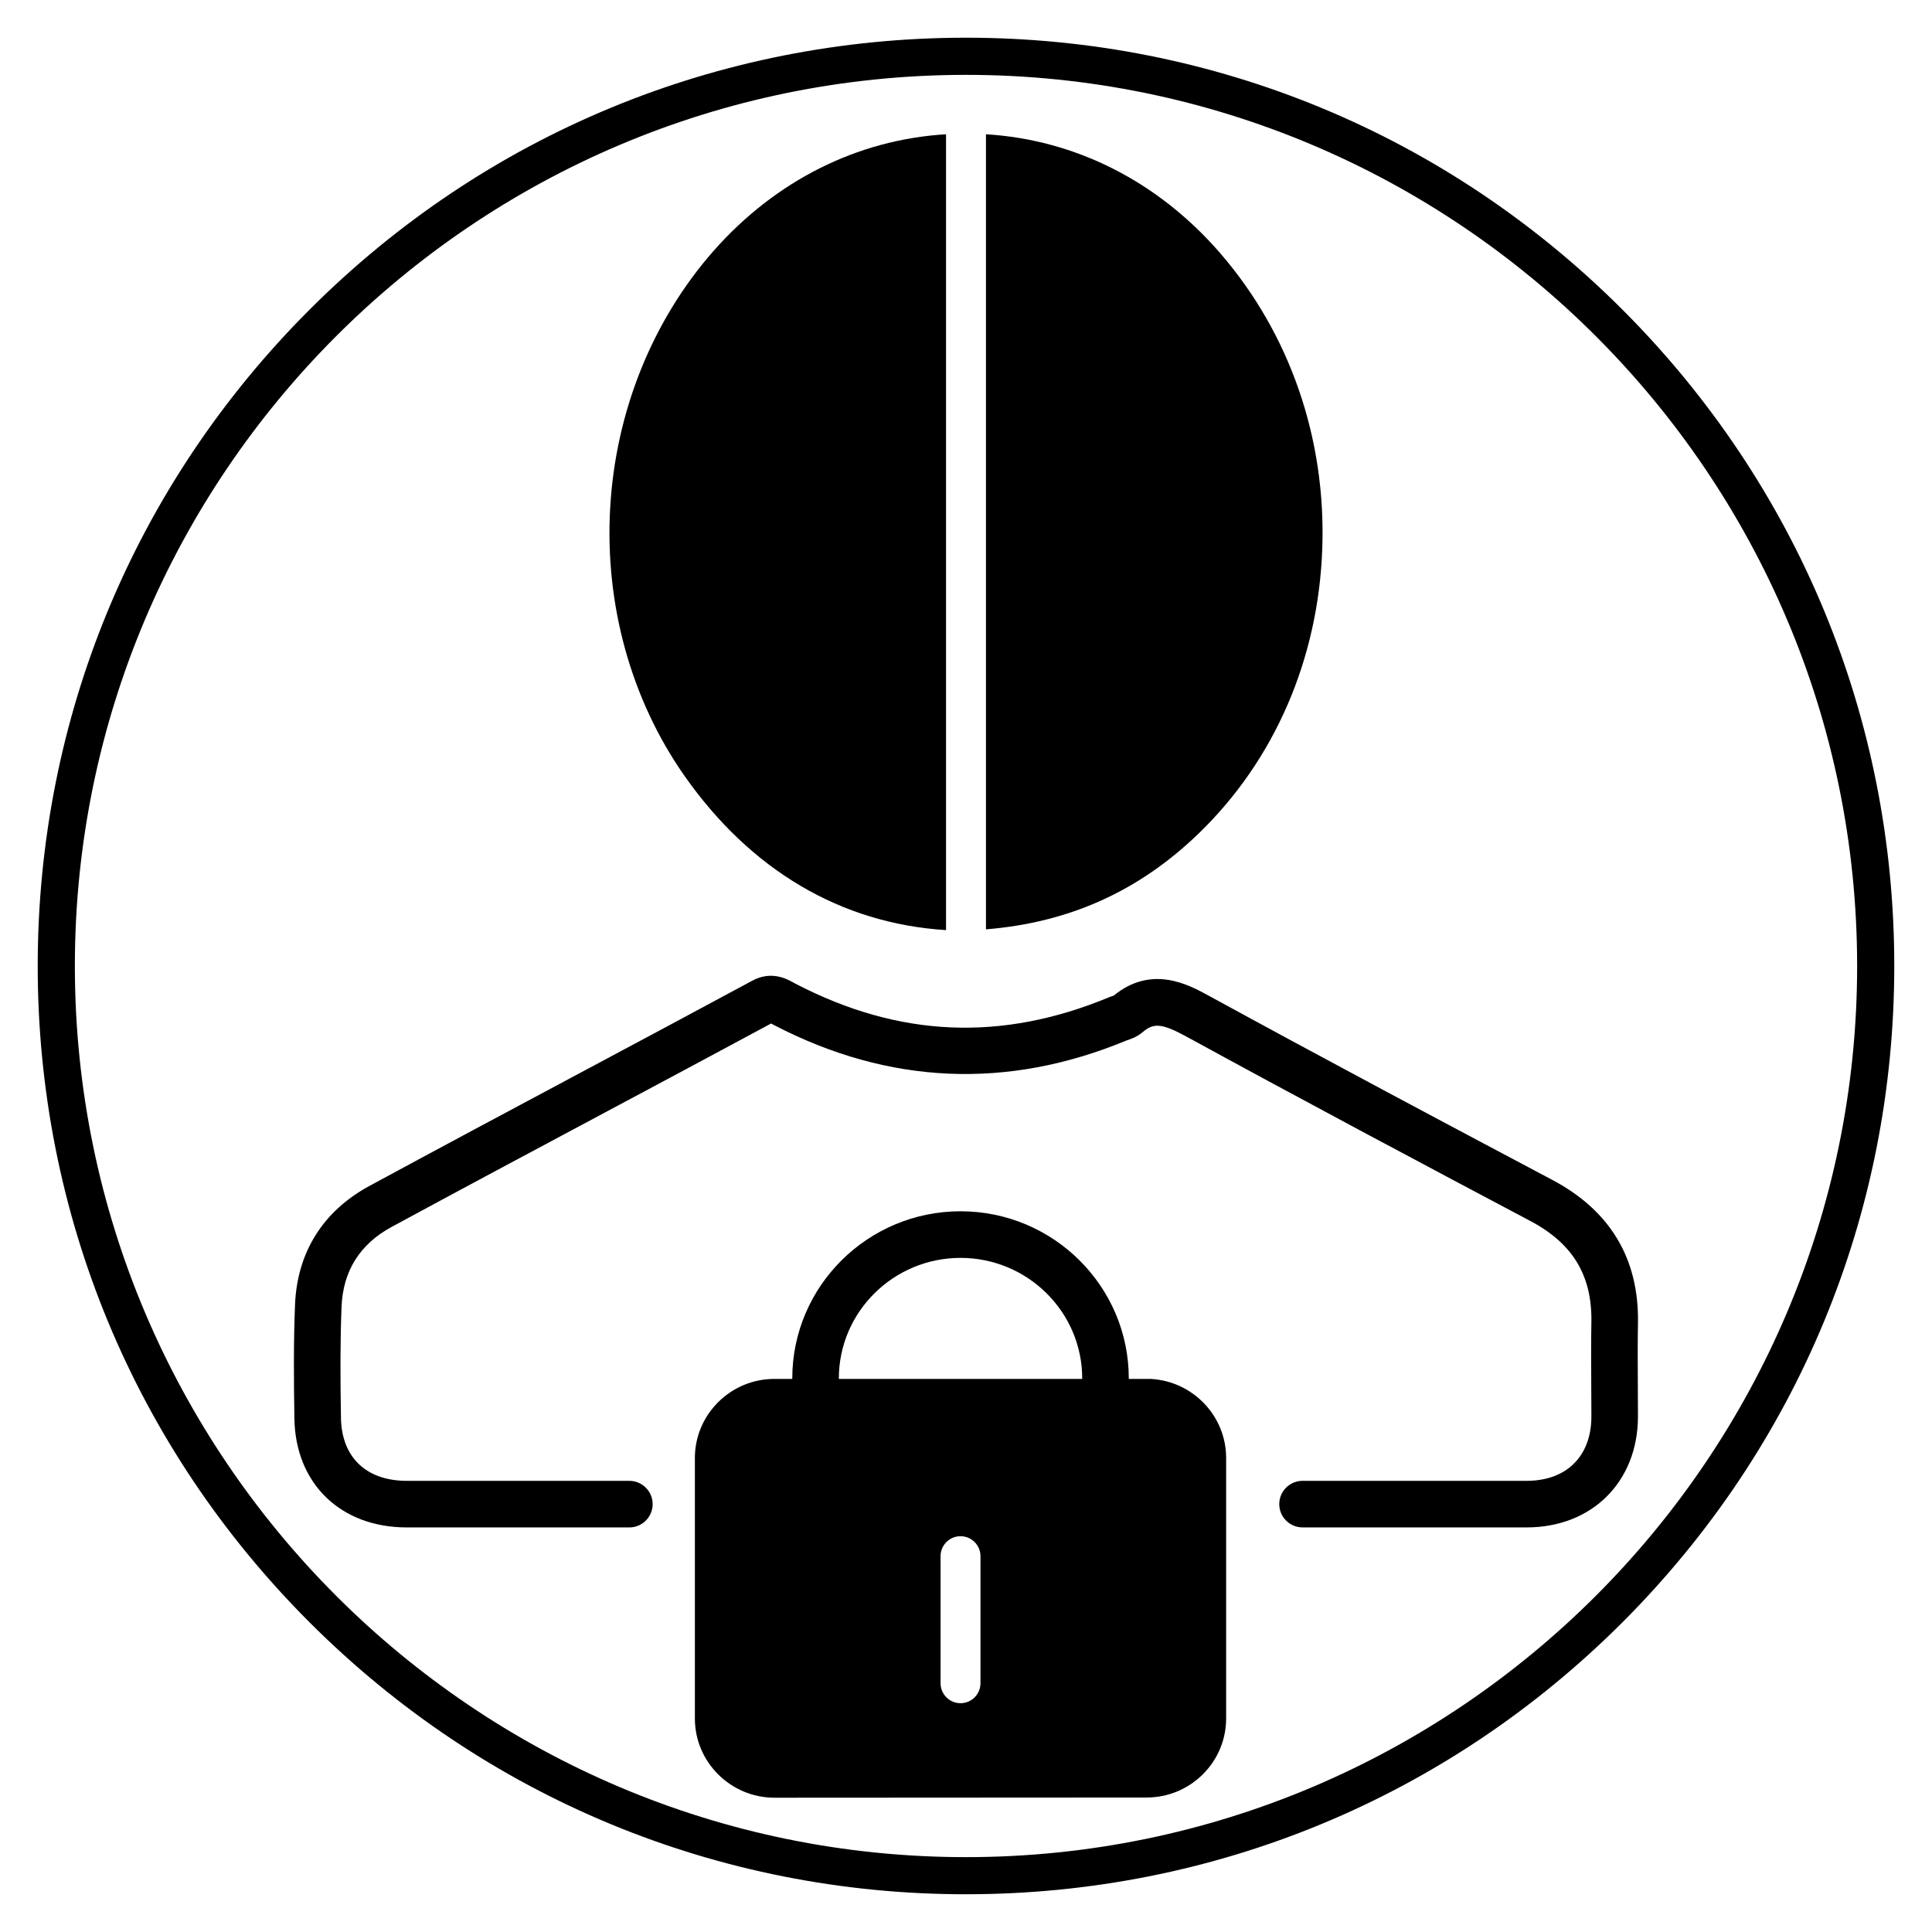 <?xml version="1.0" encoding="UTF-8"?>
<!-- Uploaded to: SVG Repo, www.svgrepo.com, Generator: SVG Repo Mixer Tools -->
<svg fill="#000000" width="800px" height="800px" version="1.1" viewBox="144 144 512 512" xmlns="http://www.w3.org/2000/svg">
 <g>
  <path d="m394.71 179.58c-23.469 1.414-45.188 12.27-61.652 30.961-16.203 18.438-25.922 42.625-27.359 68.109-1.441 25.543 5.535 50.723 19.652 70.898 17.59 25.09 41.527 39.203 69.359 40.945z"/>
  <path d="m467.32 211.04c-16.461-18.973-38.332-30.02-62.031-31.457v210.7c22.09-1.777 40.605-10.141 56.414-25.445 20.051-19.383 31.668-46.16 32.711-75.406 1.043-29.188-8.578-57.023-27.094-78.387z"/>
  <path d="m578.05 511.5-0.004-0.371c-0.035-5.426-0.07-11.035 0.035-16.582 0.273-17.008-7.375-29.75-22.727-37.871-29.297-15.52-60.625-32.184-91.223-48.91-5.227-2.848-14.938-8.133-24.984 0.082-0.094 0.035-0.207 0.07-0.324 0.109-0.203 0.066-0.402 0.137-0.598 0.207-0.09 0.031-0.18 0.066-0.273 0.105-28.508 11.84-55.684 10.68-83.078-3.547-0.176-0.094-0.352-0.188-0.574-0.312-1.762-0.977-5.891-3.262-10.961-0.5-15.254 8.227-30.805 16.527-45.844 24.555l-0.312 0.168c-18.102 9.66-36.816 19.652-55.258 29.641-12.355 6.699-19.184 17.602-19.742 31.539-0.379 9.555-0.34 18.965-0.164 30.156 0.293 17.234 12.27 28.816 29.801 28.816h58.969c3.402 0 6.172-2.769 6.172-6.172 0-3.406-2.769-6.172-6.172-6.172h-58.969c-10.754 0-17.281-6.231-17.461-16.672-0.176-10.965-0.215-20.176 0.156-29.461 0.383-9.477 4.852-16.602 13.289-21.172 18.414-9.973 37.109-19.953 55.191-29.605 14.836-7.922 30.172-16.105 45.359-24.293 0.277 0.156 0.559 0.309 0.84 0.453 30.348 15.762 61.754 17.121 93.297 4.066l0.289-0.102c1.031-0.348 2.59-0.879 4.07-2.16 2.758-2.309 4.789-2.473 11.371 1.109 30.645 16.754 62.02 33.445 91.359 48.984 11.219 5.934 16.352 14.43 16.156 26.742-0.105 5.648-0.07 11.324-0.035 16.875 0.02 2.777 0.035 5.555 0.035 8.309-0.059 10.438-6.629 16.922-17.145 16.922h-59.402c-3.402 0-6.172 2.769-6.172 6.172 0 3.406 2.769 6.172 6.172 6.172h59.402c17.262 0 29.387-12.02 29.488-29.234 0.004-2.688-0.012-5.367-0.031-8.047z"/>
  <path d="m398.55 465c-24.586 0-44.59 19.875-44.59 44.305 0 3.406 2.769 6.172 6.172 6.172s6.172-2.769 6.172-6.172c0-17.621 14.469-31.953 32.246-31.953 17.781 0 32.246 14.336 32.246 31.953 0 3.406 2.769 6.172 6.172 6.172s6.172-2.769 6.172-6.172c0-24.43-20.004-44.305-44.59-44.305z"/>
  <path d="m449.11 509.44c-0.105-0.008-0.215-0.012-0.324-0.012h-99.535c-5.664 0-10.984 2.207-14.977 6.211-3.961 3.973-6.137 9.234-6.125 14.812v68.961c0 11.582 9.484 21.004 21.141 21.004l98.547-0.055c5.672 0 10.992-2.207 14.988-6.211 3.953-3.965 6.125-9.223 6.113-14.793v-68.98c0.004-11.062-8.707-20.258-19.828-20.938zm-45.273 80.633c0 2.922-2.367 5.293-5.289 5.293s-5.289-2.371-5.289-5.293v-33.668c0-2.922 2.367-5.293 5.289-5.293s5.289 2.371 5.289 5.293z"/>
  <path d="m400 646c-65.707 0-127.48-25.59-173.95-72.051-46.465-46.465-72.055-108.24-72.055-173.95 0-65.711 25.59-127.49 72.055-173.95 46.461-46.465 108.24-72.055 173.95-72.055 65.707 0 127.48 25.59 173.95 72.051 46.461 46.465 72.051 108.24 72.051 173.95 0 65.707-25.59 127.48-72.051 173.95-46.465 46.461-108.24 72.051-173.95 72.051zm0-482.16c-130.22 0-236.16 105.95-236.16 236.16s105.94 236.16 236.16 236.16 236.16-105.94 236.16-236.16c0.004-130.22-105.94-236.16-236.16-236.16z"/>
 </g>
</svg>